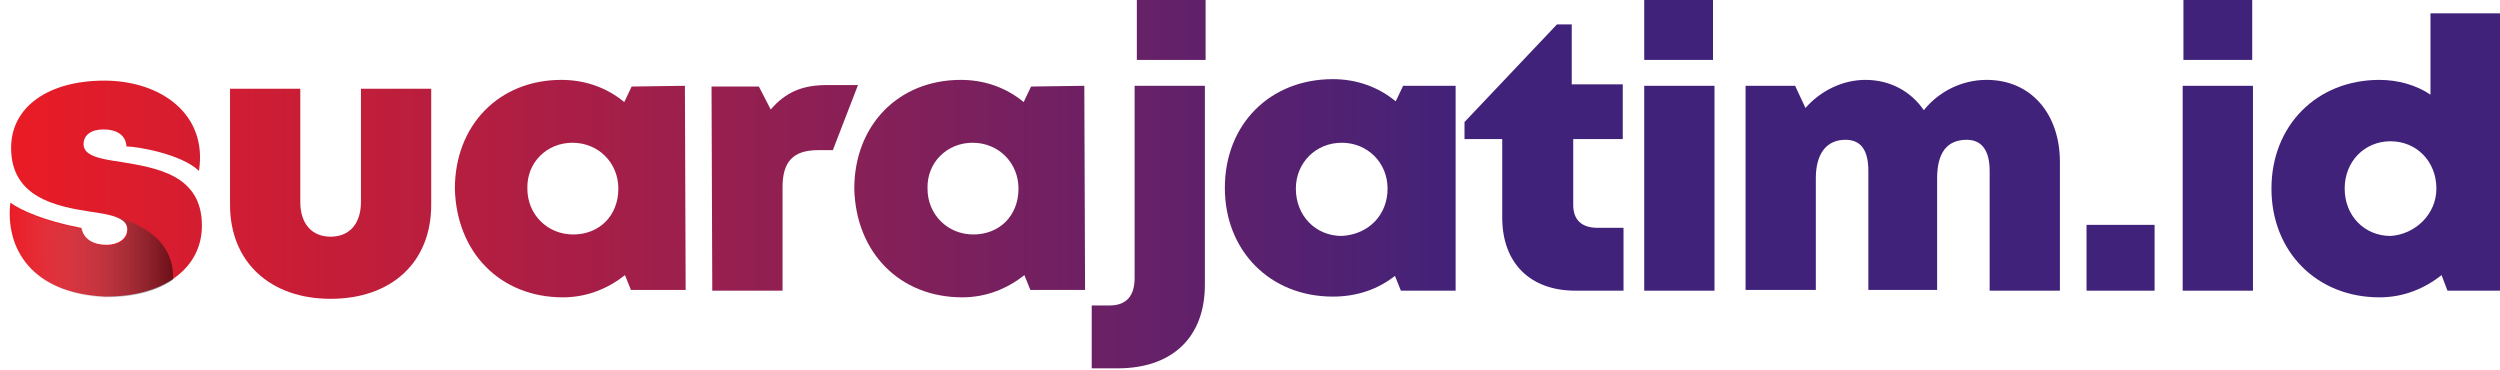 <?xml version="1.0" encoding="utf-8"?>
<!-- Generator: Adobe Illustrator 21.0.0, SVG Export Plug-In . SVG Version: 6.00 Build 0)  -->
<svg version="1.1" id="Layer_1" xmlns="http://www.w3.org/2000/svg" xmlns:xlink="http://www.w3.org/1999/xlink" x="0px" y="0px"
	 viewBox="0 0 338 50" style="enable-background:new 0 0 338 50;" xml:space="preserve">
<style type="text/css">
	.st0{fill:url(#SVGID_1_);}
	.st1{opacity:0.5;fill:url(#SVGID_2_);enable-background:new    ;}
	.st2{fill:url(#SVGID_3_);}
	.st3{fill:url(#SVGID_4_);}
	.st4{fill:url(#SVGID_5_);}
	.st5{fill:url(#SVGID_6_);}
	.st6{fill:url(#SVGID_7_);}
	.st7{fill:url(#SVGID_8_);}
	.st8{fill:url(#SVGID_9_);}
	.st9{fill:url(#SVGID_10_);}
	.st10{fill:url(#SVGID_11_);}
	.st11{fill:url(#SVGID_12_);}
	.st12{fill:url(#SVGID_13_);}
	.st13{fill:url(#SVGID_14_);}
	.st14{fill:url(#SVGID_15_);}
</style>
<g>
	<g>
		<g>
			<g>
				
					<linearGradient id="SVGID_1_" gradientUnits="userSpaceOnUse" x1="-2.245" y1="830.245" x2="198.415" y2="830.245" gradientTransform="matrix(1 0 0 1 0 -804.69)">
					<stop  offset="0" style="stop-color:#ED1C24"/>
					<stop  offset="1" style="stop-color:#41227A"/>
				</linearGradient>
				<path class="st0" d="M14.1,10.9c-7.5,0-12.6,3.5-12.6,9.1c0,6.7,6.1,7.9,10.6,8.6c2.8,0.4,5.1,0.8,5.1,2.4
					c0,1.4-1.4,2.1-2.8,2.1c-1.7,0-3.1-0.7-3.4-2.3h-0.1c-5.1-1-8.1-2.4-9.5-3.4c-0.7,6.1,2.8,12.3,12.9,12.7c7.8,0,13-3.8,13-9.6
					c0-6.9-6.2-7.8-10.9-8.6c-2.8-0.4-5.1-0.8-5.1-2.4c0-1.3,1.1-2,2.7-2c1.7,0,3,0.7,3.1,2.3c1.4,0,7.4,1,9.8,3.3
					C28.1,15.4,21.7,10.9,14.1,10.9z"/>
				
					<linearGradient id="SVGID_2_" gradientUnits="userSpaceOnUse" x1="-0.6" y1="839.882" x2="21.437" y2="839.882" gradientTransform="matrix(1 -3.662652e-03 3.662652e-03 1 -1.053 -805.882)">
					<stop  offset="0" style="stop-color:#FFFFFF;stop-opacity:0"/>
					<stop  offset="1" style="stop-color:#000000"/>
				</linearGradient>
				<path class="st1" d="M15.5,29.3c1.1,0.4,1.8,0.8,1.8,1.8c0,1.4-1.4,2.1-2.8,2.1c-1.7,0-3.1-0.7-3.4-2.3h-0.3
					c-5.1-1-8.1-2.4-9.5-3.4c-0.7,6.1,2.8,12.3,12.9,12.7c3.8,0,6.9-0.8,9.2-2.4C23.6,32.1,18.3,30,15.5,29.3z"/>
			</g>
			
				<linearGradient id="SVGID_3_" gradientUnits="userSpaceOnUse" x1="-2.245" y1="830.953" x2="198.415" y2="830.953" gradientTransform="matrix(1 0 0 1 0 -804.69)">
				<stop  offset="0" style="stop-color:#ED1C24"/>
				<stop  offset="1" style="stop-color:#41227A"/>
			</linearGradient>
			<path class="st2" d="M31.1,27.7V12h9.5v15.3c0,3,1.6,4.7,4.1,4.7c2.5,0,4.1-1.7,4.1-4.7V12h9.5v15.7c0,7.8-5.4,12.7-13.6,12.7
				S31.1,35.4,31.1,27.7z"/>
			
				<linearGradient id="SVGID_4_" gradientUnits="userSpaceOnUse" x1="-2.245" y1="830.174" x2="198.415" y2="830.174" gradientTransform="matrix(1 0 0 1 0 -804.69)">
				<stop  offset="0" style="stop-color:#ED1C24"/>
				<stop  offset="1" style="stop-color:#41227A"/>
			</linearGradient>
			<path class="st3" d="M92.6,11.6l0.1,27.6h-7.4l-0.8-2c-2.3,1.8-5.1,3-8.4,3c-8.5,0-14.4-6.1-14.6-14.7c0-8.5,5.9-14.7,14.4-14.7
				c3.3,0,6.2,1.1,8.5,3l1-2.1L92.6,11.6z M83.6,25.5c0-3.5-2.7-6.2-6.2-6.2c-3.5,0-6.2,2.7-6.1,6.2c0,3.5,2.7,6.2,6.2,6.2
				C81,31.7,83.6,29.2,83.6,25.5z"/>
			
				<linearGradient id="SVGID_5_" gradientUnits="userSpaceOnUse" x1="-2.245" y1="830.033" x2="198.415" y2="830.033" gradientTransform="matrix(1 0 0 1 0 -804.69)">
				<stop  offset="0" style="stop-color:#ED1C24"/>
				<stop  offset="1" style="stop-color:#41227A"/>
			</linearGradient>
			<path class="st4" d="M116,11.5l-3.4,8.8h-2c-3.4,0-4.8,1.6-4.8,5v14h-9.5l-0.1-27.6h6.4l1.6,3.1c2-2.3,4.2-3.3,7.6-3.3
				C111.8,11.5,116,11.5,116,11.5z"/>
			
				<linearGradient id="SVGID_6_" gradientUnits="userSpaceOnUse" x1="-2.245" y1="830.174" x2="198.415" y2="830.174" gradientTransform="matrix(1 0 0 1 0 -804.69)">
				<stop  offset="0" style="stop-color:#ED1C24"/>
				<stop  offset="1" style="stop-color:#41227A"/>
			</linearGradient>
			<path class="st5" d="M146.6,11.6l0.1,27.6h-7.4l-0.8-2c-2.3,1.8-5.1,3-8.4,3c-8.5,0-14.4-6.1-14.6-14.7c0-8.5,5.9-14.7,14.4-14.7
				c3.3,0,6.2,1.1,8.5,3l1-2.1L146.6,11.6z M137.7,25.5c0-3.5-2.7-6.2-6.2-6.2c-3.5,0-6.2,2.7-6.1,6.2c0,3.5,2.7,6.2,6.2,6.2
				C135.1,31.7,137.7,29.2,137.7,25.5z"/>
		</g>
		
			<linearGradient id="SVGID_7_" gradientUnits="userSpaceOnUse" x1="-2.245" y1="819.343" x2="198.415" y2="819.343" gradientTransform="matrix(1 0 0 1 0 -804.69)">
			<stop  offset="0" style="stop-color:#ED1C24"/>
			<stop  offset="1" style="stop-color:#41227A"/>
		</linearGradient>
		<path class="st6" d="M24.3,14.6c-0.1,0-0.3,0-0.4-0.1c0.1,0.1,0.3,0.3,0.4,0.4C24.3,14.7,24.3,14.6,24.3,14.6z"/>
	</g>
	<g>
		
			<linearGradient id="SVGID_8_" gradientUnits="userSpaceOnUse" x1="-2.245" y1="829.608" x2="198.415" y2="829.608" gradientTransform="matrix(1 0 0 1 0 -804.69)">
			<stop  offset="0" style="stop-color:#ED1C24"/>
			<stop  offset="1" style="stop-color:#41227A"/>
		</linearGradient>
		<path class="st7" d="M147.6,41.3h2.4c2.3,0,3.4-1.3,3.4-3.7V11.6h9.5v26.9c0,7.1-4.4,11.3-11.8,11.3h-3.5L147.6,41.3L147.6,41.3z
			 M153.7,0h9.3v8.1h-9.3V0z"/>
		
			<linearGradient id="SVGID_9_" gradientUnits="userSpaceOnUse" x1="-2.245" y1="830.174" x2="198.415" y2="830.174" gradientTransform="matrix(1 0 0 1 0 -804.69)">
			<stop  offset="0" style="stop-color:#ED1C24"/>
			<stop  offset="1" style="stop-color:#41227A"/>
		</linearGradient>
		<path class="st8" d="M196.8,11.6v27.7h-7.4l-0.8-2c-2.3,1.8-5.1,2.8-8.4,2.8c-8.5,0-14.6-6.2-14.6-14.7c0-8.6,6.1-14.7,14.6-14.7
			c3.3,0,6.2,1.1,8.5,3l1-2.1C189.8,11.6,196.8,11.6,196.8,11.6z M187.6,25.5c0-3.5-2.7-6.2-6.2-6.2c-3.5,0-6.2,2.7-6.2,6.2
			c0,3.7,2.7,6.4,6.2,6.4C185.1,31.7,187.6,29,187.6,25.5z"/>
		
			<linearGradient id="SVGID_10_" gradientUnits="userSpaceOnUse" x1="-2.245" y1="825.998" x2="198.415" y2="825.998" gradientTransform="matrix(1 0 0 1 0 -804.69)">
			<stop  offset="0" style="stop-color:#ED1C24"/>
			<stop  offset="1" style="stop-color:#41227A"/>
		</linearGradient>
		<path class="st9" d="M219.5,30.9v8.4H213c-6.1,0-9.9-3.7-9.9-9.9V18.8H198v-2.3l12.5-13.2h2v8.1h6.9v7.4h-6.7v8.9
			c0,2,1.1,3.1,3.3,3.1H219.5z"/>
		
			<linearGradient id="SVGID_11_" gradientUnits="userSpaceOnUse" x1="-2.245" y1="824.369" x2="198.415" y2="824.369" gradientTransform="matrix(1 0 0 1 0 -804.69)">
			<stop  offset="0" style="stop-color:#ED1C24"/>
			<stop  offset="1" style="stop-color:#41227A"/>
		</linearGradient>
		<path class="st10" d="M222.3,11.6h9.5v27.7h-9.5V11.6z M222.3,0h9.3v8.1h-9.3V0z"/>
		
			<linearGradient id="SVGID_12_" gradientUnits="userSpaceOnUse" x1="-2.245" y1="829.75" x2="198.415" y2="829.75" gradientTransform="matrix(1 0 0 1 0 -804.69)">
			<stop  offset="0" style="stop-color:#ED1C24"/>
			<stop  offset="1" style="stop-color:#41227A"/>
		</linearGradient>
		<path class="st11" d="M278.5,21.9v17.4h-9.5V23.1c0-2.8-1.1-4.2-3.1-4.2c-2.7,0-4,1.8-4,5.2v15.1h-9.3V23.1c0-2.8-1-4.2-3.1-4.2
			c-2.5,0-4,1.8-4,5.2v15.1h-9.5V11.6h6.7l1.4,3c2-2.3,5-3.8,8.1-3.8c3.4,0,6.2,1.6,7.9,4.1c2-2.5,5.1-4.1,8.5-4.1
			C274.6,10.8,278.5,15.4,278.5,21.9z"/>
		
			<linearGradient id="SVGID_13_" gradientUnits="userSpaceOnUse" x1="-2.245" y1="839.589" x2="198.415" y2="839.589" gradientTransform="matrix(1 0 0 1 0 -804.69)">
			<stop  offset="0" style="stop-color:#ED1C24"/>
			<stop  offset="1" style="stop-color:#41227A"/>
		</linearGradient>
		<path class="st12" d="M282.1,30.4h9.2v8.9h-9.2V30.4z"/>
		
			<linearGradient id="SVGID_14_" gradientUnits="userSpaceOnUse" x1="-2.245" y1="824.369" x2="198.415" y2="824.369" gradientTransform="matrix(1 0 0 1 0 -804.69)">
			<stop  offset="0" style="stop-color:#ED1C24"/>
			<stop  offset="1" style="stop-color:#41227A"/>
		</linearGradient>
		<path class="st13" d="M295.1,11.6h9.5v27.7h-9.5V11.6z M295.2,0h9.3v8.1h-9.3V0z"/>
		
			<linearGradient id="SVGID_15_" gradientUnits="userSpaceOnUse" x1="-2.245" y1="825.502" x2="198.415" y2="825.502" gradientTransform="matrix(1 0 0 1 0 -804.69)">
			<stop  offset="0" style="stop-color:#ED1C24"/>
			<stop  offset="1" style="stop-color:#41227A"/>
		</linearGradient>
		<path class="st14" d="M338,1.6v37.7h-7.1l-0.8-2.1c-2.3,1.8-5.1,3-8.4,3c-8.5,0-14.6-6.2-14.6-14.7s6.1-14.7,14.6-14.7
			c2.5,0,5,0.7,6.9,2v-11H338z M329.4,25.5c0-3.7-2.7-6.4-6.2-6.4c-3.5,0-6.2,2.7-6.2,6.4s2.7,6.4,6.2,6.4
			C326.5,31.7,329.4,29,329.4,25.5z"/>
	</g>
</g>
</svg>
